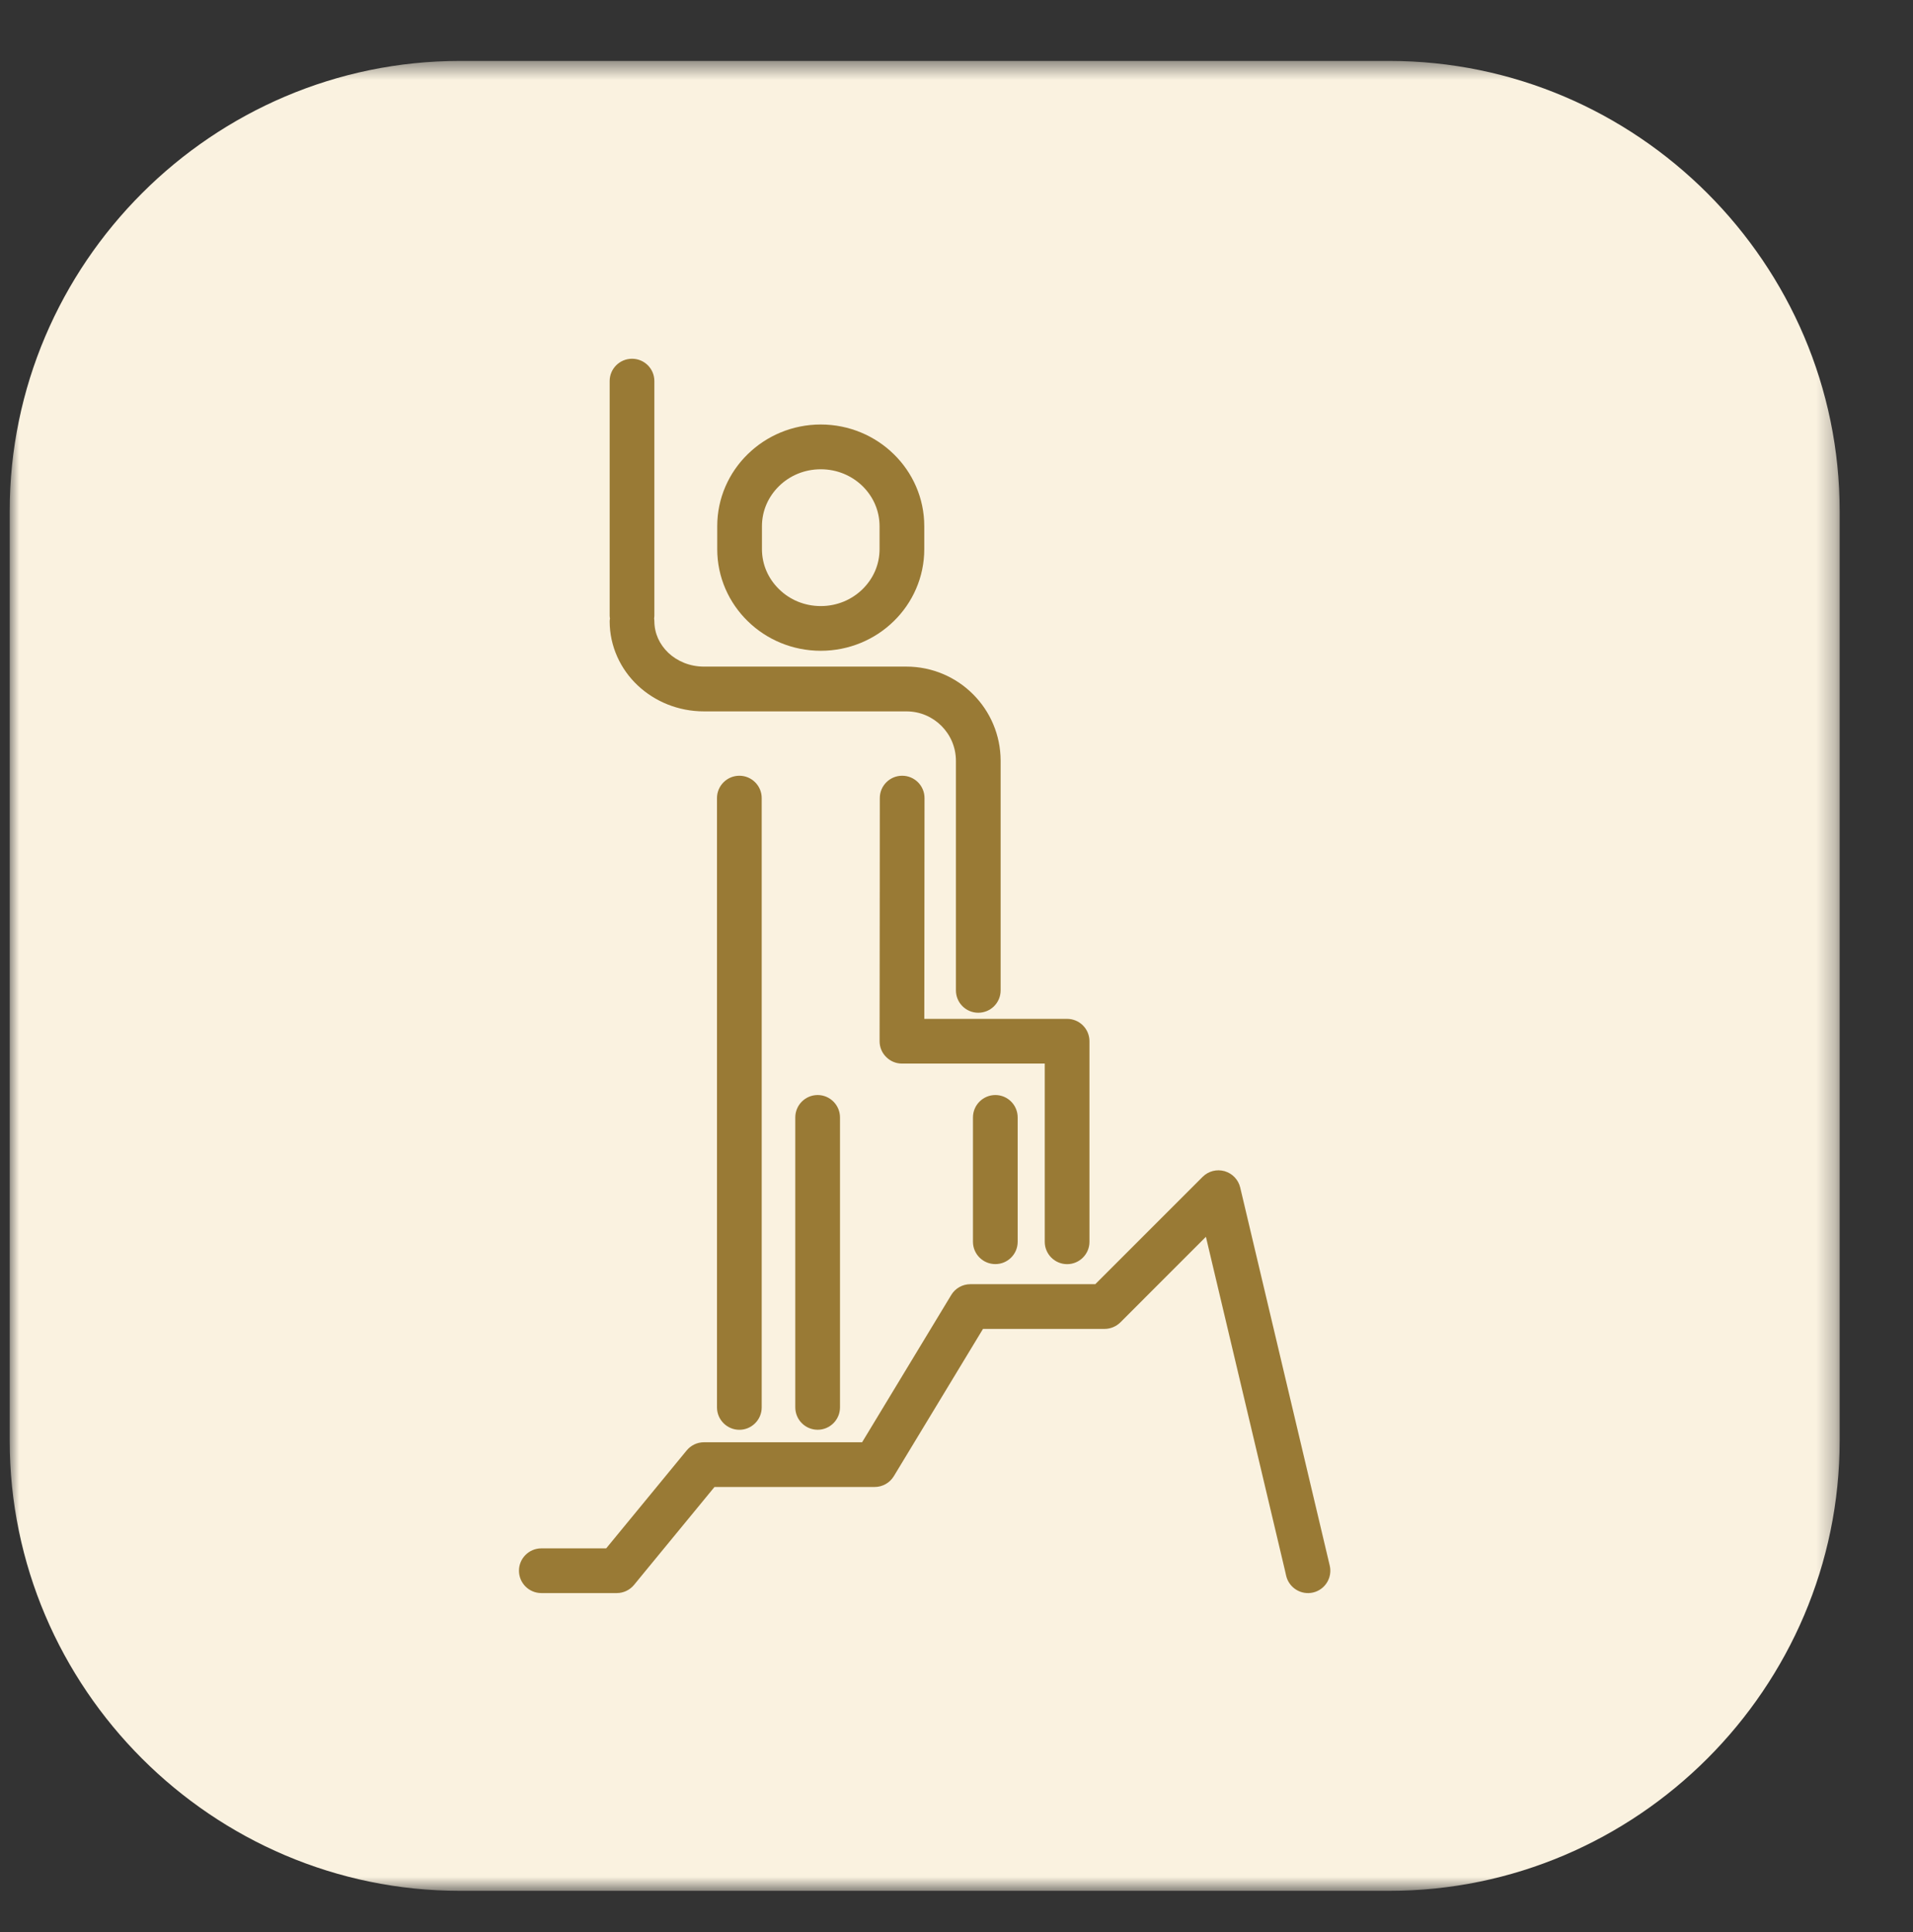 <?xml version="1.0" encoding="UTF-8"?>
<svg width="99px" height="100px" viewBox="0 0 99 100" version="1.1" xmlns="http://www.w3.org/2000/svg" xmlns:xlink="http://www.w3.org/1999/xlink">
    <rect x="0" y="0" width="99" height="100" fill="#333333" stroke="none"/>
    <title>Group 18</title>
    <defs>
        <polygon id="path-1" points="0.001 2.517 94.706 2.517 94.706 97.222 0.001 97.222"></polygon>
    </defs>
    <g id="Splash-Page" stroke="none" stroke-width="1" fill="none" fill-rule="evenodd">
        <g id="Homepage" transform="translate(-819, -1261)">
            <g id="Group-18" transform="translate(819.5, 1261.377)">
                <g id="Group-3" transform="translate(0, 0.26)">
                    <mask id="mask-2" fill="white">
                        <use xlink:href="#path-1"></use>
                    </mask>
                    <g id="Clip-2"></g>
                    <path d="M71.395,97.223 L23.309,97.223 C10.49,97.223 0.001,86.734 0.001,73.912 L0.001,25.828 C0.001,13.009 10.49,2.517 23.309,2.517 L71.395,2.517 C84.215,2.517 94.706,13.009 94.706,25.828 L94.706,73.912 C94.706,86.734 84.215,97.223 71.395,97.223" id="Fill-1" fill="#FAF2E0" mask="url(#mask-2)"></path>
                </g>
                <path d="M41.976,23.91 C42.826,23.91 43.585,24.243 44.138,24.782 C44.688,25.324 45.018,26.051 45.018,26.86 L45.018,28.04 C45.018,28.851 44.688,29.576 44.138,30.115 C43.585,30.657 42.826,30.99 41.976,30.99 C41.124,30.99 40.365,30.657 39.815,30.115 C39.263,29.576 38.932,28.851 38.932,28.04 L38.932,26.86 C38.932,26.051 39.263,25.324 39.815,24.782 C40.365,24.243 41.124,23.91 41.976,23.91 M36.618,26.86 L36.618,28.04 C36.615,29.499 37.226,30.826 38.196,31.771 C39.165,32.721 40.507,33.304 41.976,33.304 C43.443,33.304 44.785,32.721 45.754,31.771 C46.724,30.826 47.335,29.499 47.332,28.04 L47.332,26.86 C47.335,25.401 46.724,24.074 45.754,23.129 C44.785,22.179 43.443,21.593 41.976,21.593 C40.507,21.593 39.165,22.179 38.196,23.129 C37.226,24.074 36.615,25.401 36.618,26.86" id="Fill-4" fill="#997A35"></path>
                <path d="M46.406,34.123 L35.928,34.123 C35.198,34.123 34.551,33.845 34.089,33.412 C33.631,32.976 33.367,32.406 33.364,31.773 C33.364,31.726 33.356,31.679 33.351,31.634 C33.356,31.584 33.364,31.537 33.364,31.49 L33.364,19.345 C33.364,18.706 32.848,18.19 32.209,18.19 C31.57,18.19 31.051,18.706 31.051,19.345 L31.051,31.49 C31.051,31.537 31.059,31.584 31.067,31.634 C31.059,31.679 31.051,31.726 31.051,31.773 C31.051,33.081 31.617,34.265 32.503,35.098 C33.389,35.931 34.603,36.44 35.928,36.44 L36.981,36.44 L46.406,36.44 C47.117,36.44 47.751,36.723 48.22,37.19 C48.684,37.656 48.97,38.29 48.97,39.004 L48.97,49.606 L48.97,50.879 C48.97,51.52 49.487,52.037 50.126,52.037 C50.767,52.037 51.284,51.52 51.284,50.879 L51.284,39.004 C51.284,37.656 50.737,36.431 49.856,35.554 C48.976,34.67 47.748,34.123 46.406,34.123" id="Fill-6" fill="#997A35"></path>
                <path d="M36.605,40.926 L36.605,72.463 C36.605,73.101 37.125,73.621 37.764,73.621 C38.4,73.621 38.919,73.101 38.919,72.463 L38.919,40.926 C38.919,40.29 38.4,39.771 37.764,39.771 C37.125,39.771 36.605,40.29 36.605,40.926" id="Fill-8" fill="#997A35"></path>
                <path d="M46.189,39.771 C45.55,39.771 45.031,40.288 45.031,40.926 L45.028,45.276 L45.02,53.51 C45.02,53.818 45.139,54.11 45.359,54.326 C45.575,54.546 45.867,54.668 46.175,54.668 L53.567,54.668 L53.567,63.893 C53.567,64.529 54.086,65.049 54.725,65.049 C55.364,65.049 55.881,64.529 55.881,63.893 L55.881,53.51 C55.881,53.207 55.759,52.907 55.542,52.693 C55.328,52.476 55.028,52.354 54.725,52.354 L47.334,52.354 L47.339,47.815 L47.345,40.929 C47.347,40.29 46.828,39.771 46.189,39.771" id="Fill-10" fill="#997A35"></path>
                <path d="M40.657,57.455 L40.657,72.46 C40.657,73.102 41.176,73.619 41.815,73.619 C42.451,73.619 42.971,73.102 42.971,72.46 L42.971,57.455 C42.971,56.816 42.451,56.296 41.815,56.296 C41.176,56.296 40.657,56.816 40.657,57.455" id="Fill-12" fill="#997A35"></path>
                <path d="M49.852,57.455 L49.852,63.891 C49.852,64.53 50.372,65.046 51.011,65.046 C51.65,65.046 52.166,64.53 52.166,63.891 L52.166,57.455 C52.166,56.816 51.65,56.296 51.011,56.296 C50.372,56.296 49.852,56.816 49.852,57.455" id="Fill-14" fill="#997A35"></path>
                <path d="M26.357,80.914 C26.357,81.553 26.876,82.072 27.515,82.072 L31.418,82.072 C31.765,82.072 32.09,81.917 32.312,81.65 L32.915,80.914 L36.476,76.581 L44.765,76.581 C45.171,76.581 45.546,76.369 45.757,76.022 L50.371,68.4 L56.662,68.4 C56.968,68.4 57.265,68.275 57.482,68.061 L61.907,63.633 L66.001,80.914 L66.062,81.183 C66.212,81.803 66.834,82.189 67.457,82.042 C68.079,81.894 68.462,81.269 68.315,80.647 L63.682,61.081 C63.584,60.672 63.276,60.353 62.873,60.236 C62.468,60.122 62.034,60.233 61.737,60.531 L56.182,66.086 L49.718,66.086 C49.312,66.086 48.937,66.297 48.729,66.642 L44.115,74.267 L35.929,74.267 C35.582,74.267 35.257,74.422 35.034,74.692 L30.871,79.758 L27.515,79.758 C26.876,79.758 26.357,80.278 26.357,80.914" id="Fill-16" fill="#997A35"></path>
            </g>
        </g>
    </g>
</svg>